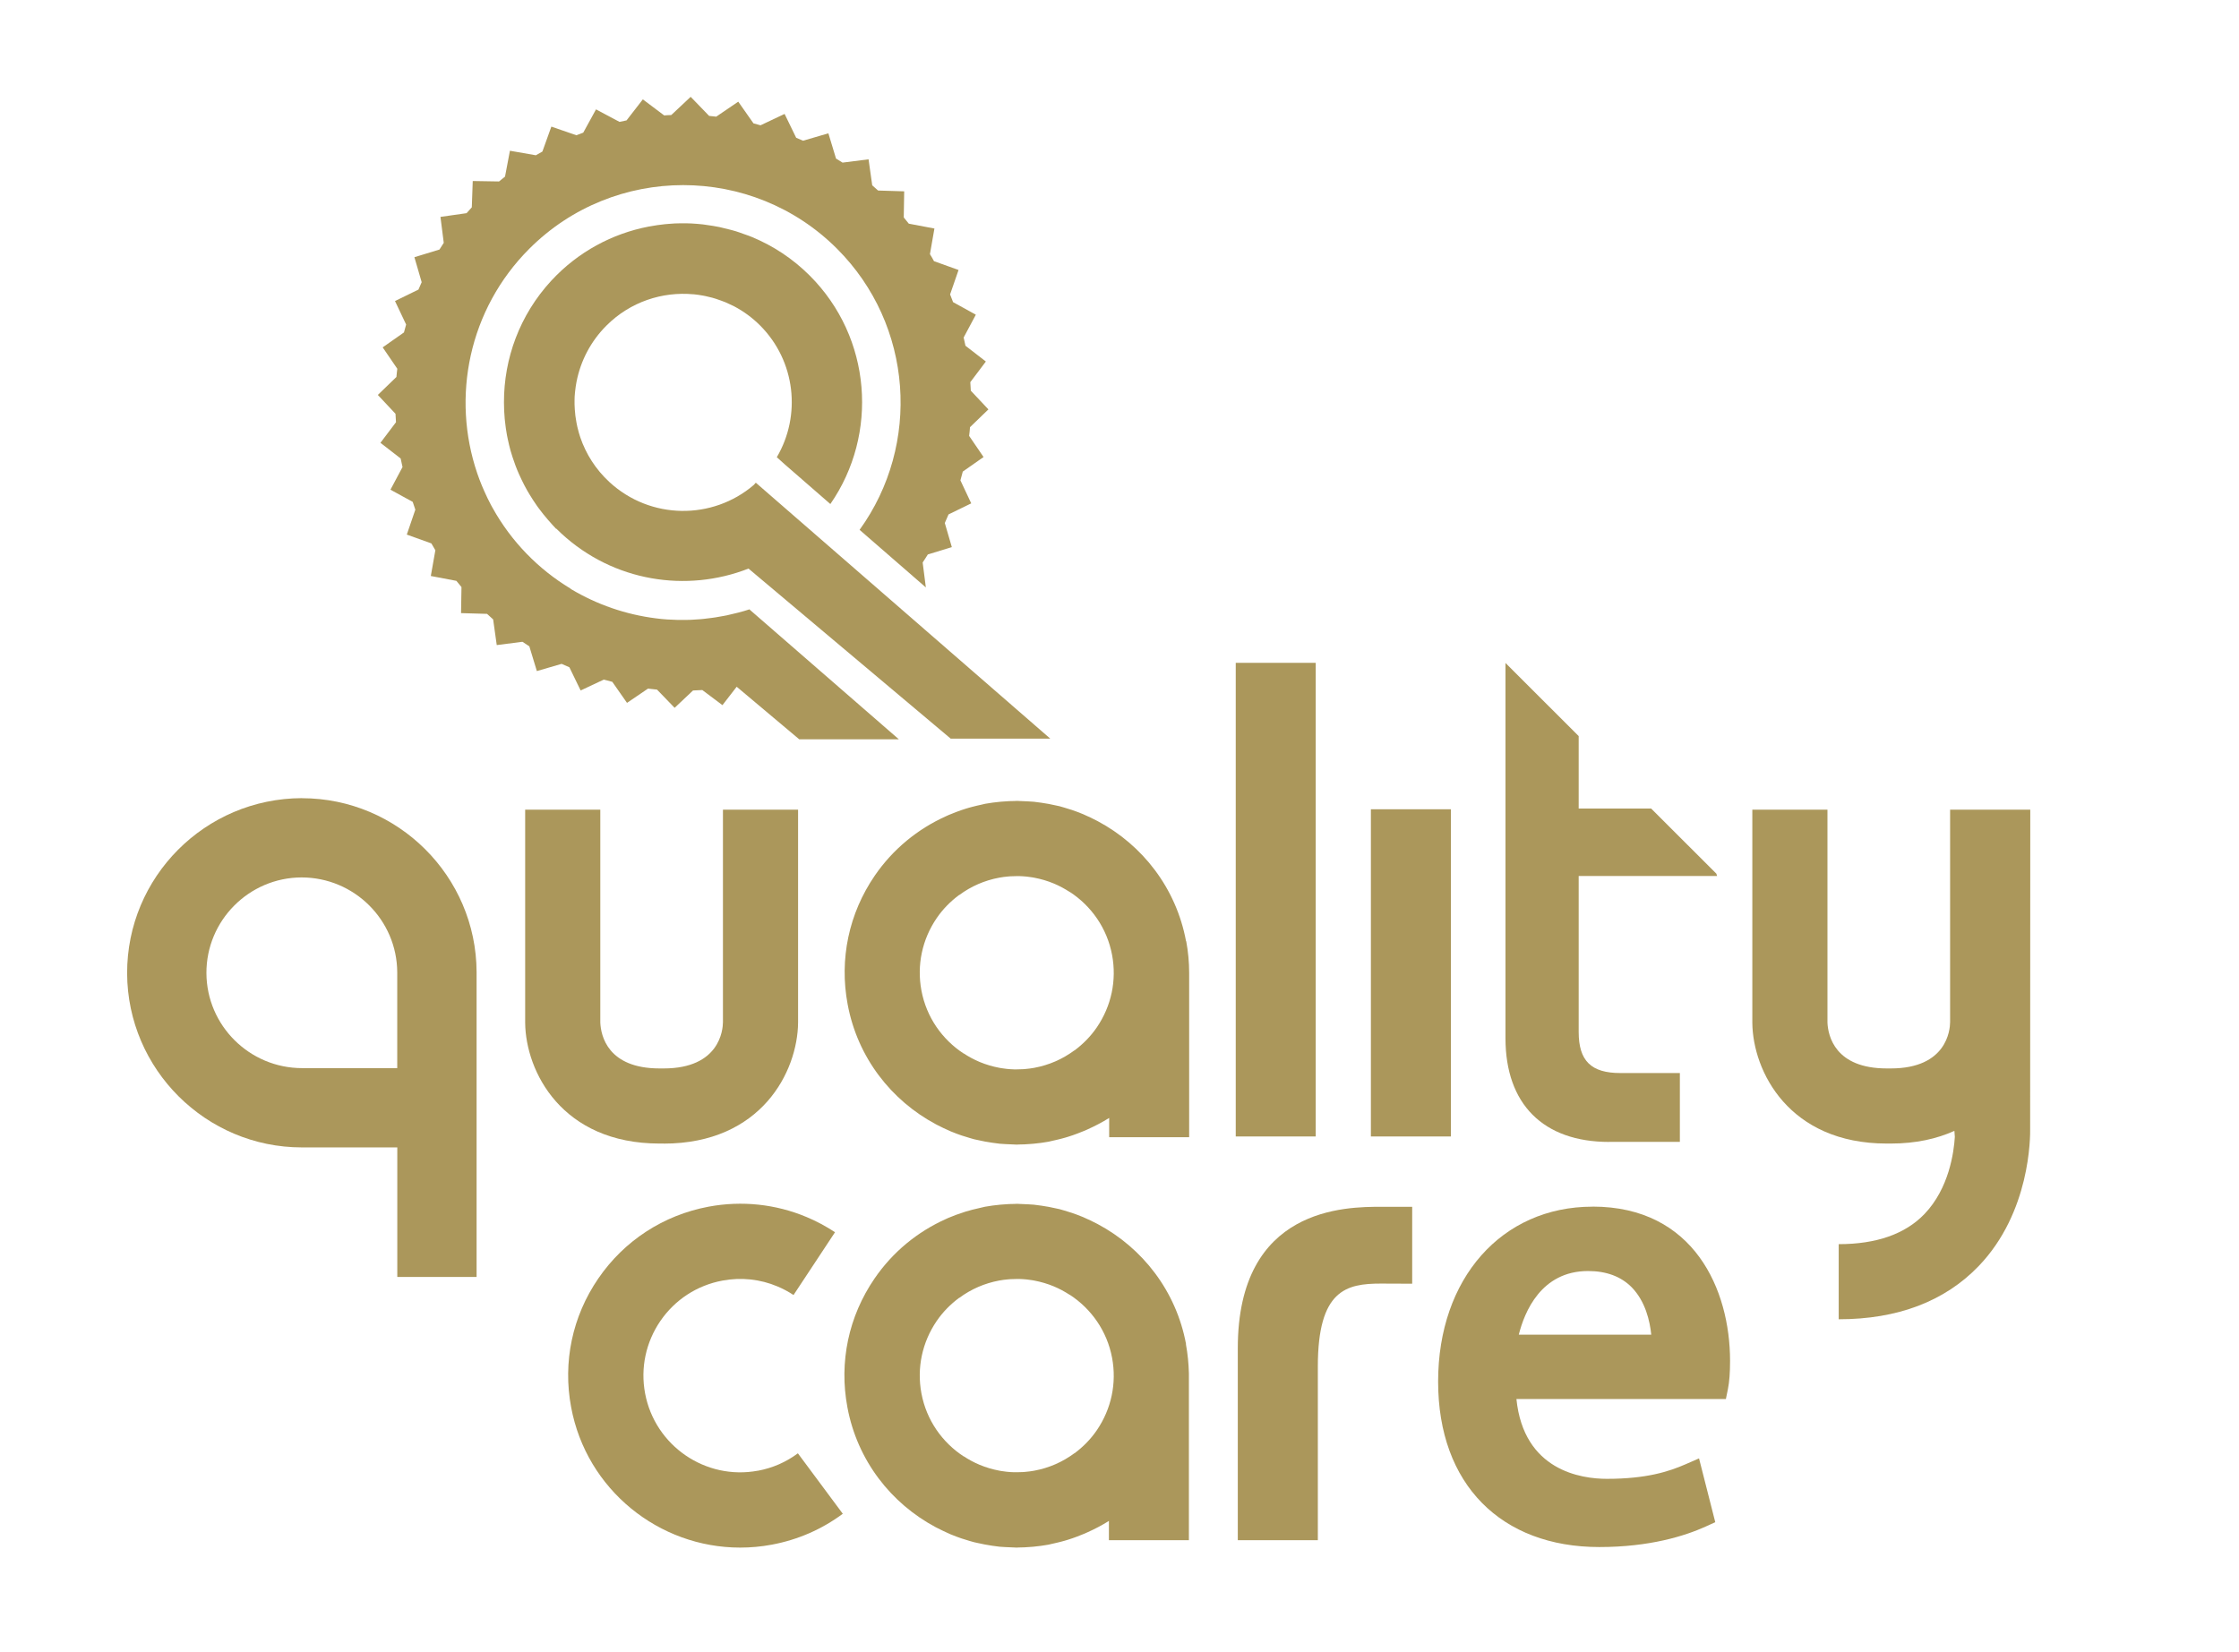 <?xml version="1.0" encoding="UTF-8"?>
<svg xmlns="http://www.w3.org/2000/svg" id="Layer_1" data-name="Layer 1" viewBox="0 0 360 265.73">
  <defs>
    <style>
      .cls-1 {
        fill: #ab975b;
      }
    </style>
  </defs>
  <g>
    <path class="cls-1" d="M256.05,194.06c-14.61,0-24.82,11.56-24.82,28.13s10.18,26.61,25.92,26.61c8.11,0,13.78-1.79,17.11-3.3l1.53-.7-2.61-10.26-2.17.95c-2.65,1.15-6.22,2.34-12.65,2.34-4.1,0-13.37-1.3-14.54-12.84h33.68l.33-1.62c.23-1.16.34-2.6.34-4.51,0-11.44-5.79-24.81-22.1-24.81ZM244.2,214.65c.91-3.65,3.59-10.24,11.14-10.24,2.94,0,5.3.88,7.01,2.61,2.22,2.27,2.93,5.46,3.15,7.63h-21.3Z"></path>
    <path class="cls-1" d="M199.02,216.82v30.88h12.87v-27.92c0-12.35,4.59-13.35,10.14-13.35l5.03.02v-12.37h-4.92c-5.72,0-23.12,0-23.12,22.76Z"></path>
    <path class="cls-1" d="M121.87,236.52c-8.43,1.58-16.57-4.01-18.15-12.44-.76-4.08.12-8.21,2.46-11.64,2.35-3.42,5.89-5.73,9.98-6.49,3-.56,6.06-.24,8.85.94.89.37,1.76.84,2.58,1.38l6.67-10.1c-1.45-.95-3-1.79-4.57-2.44-4.97-2.09-10.43-2.66-15.75-1.67-7.26,1.36-13.57,5.46-17.74,11.55-4.18,6.09-5.73,13.45-4.37,20.7,2.47,13.28,14.12,22.58,27.17,22.58,1.68,0,3.38-.15,5.09-.47,4.18-.78,8.02-2.45,11.42-4.97l-7.22-9.72c-1.91,1.42-4.07,2.36-6.42,2.8Z"></path>
    <path class="cls-1" d="M48.54,128.36c-15.6.05-28.15,12.71-28.1,28.19.07,15.43,12.67,27.98,28.1,27.98h15.34v20.83h12.75v-49.01c-.05-15.44-12.65-27.98-28.09-27.98ZM63.87,171.78h-15.28c-8.48,0-15.36-6.85-15.4-15.28-.03-8.45,6.83-15.36,15.29-15.39,8.48,0,15.36,6.85,15.39,15.28v15.38Z"></path>
    <rect class="cls-1" x="220.42" y="130.15" width="12.86" height="52.62"></rect>
    <rect class="cls-1" x="198.69" y="106.6" width="12.86" height="76.17"></rect>
    <path class="cls-1" d="M106.7,183.92c15.73,0,21.55-11.61,21.62-19.47v-34.24h-12.08v34.18c-.01,1.25-.53,7.44-9.54,7.44h-.64c-8.34,0-9.45-5.26-9.54-7.38v-34.24h-12.08v34.29c.08,7.8,5.89,19.41,21.62,19.41h.64Z"></path>
    <path class="cls-1" d="M258.73,183.64h11.37s0-11.07,0-11.07h-9.54c-4.73.01-6.73-1.96-6.73-6.61v-25.08h22.26l-.13-.38-10.48-10.47h-11.65v-11.65l-11.77-11.76v60.35c0,10.6,6.08,16.68,16.67,16.68Z"></path>
    <path class="cls-1" d="M326.44,130.21h-12.89v34.18c-.01,1.25-.53,7.44-9.54,7.44h-.64c-8.34,0-9.45-5.26-9.54-7.38v-34.24h-12.08v34.29c.08,7.8,5.89,19.41,21.62,19.41h.64c4.04,0,7.42-.77,10.23-2.04l.07.97c-.15,2.47-.93,8.28-4.88,12.4-3.09,3.22-7.73,4.85-13.79,4.85v12.08c9.47,0,17.05-2.88,22.51-8.56,8.28-8.63,8.31-20.66,8.27-22.29l.02-51.11Z"></path>
    <path class="cls-1" d="M190.7,151.37c-1.59-8.58-7.03-15.48-14.19-19.3-.1-.05-.19-.1-.29-.15-.6-.31-1.21-.6-1.83-.87-.09-.04-.18-.08-.26-.12-.08-.03-.16-.06-.23-.09-.5-.2-1-.4-1.52-.57-.18-.06-.37-.12-.55-.17-.49-.15-.98-.31-1.47-.44-.19-.05-.37-.08-.56-.12-.78-.18-1.56-.33-2.35-.44-.41-.06-.81-.12-1.22-.16-.31-.03-.62-.04-.92-.06-.46-.03-.93-.05-1.39-.06-.13,0-.25-.02-.38-.02-.14,0-.28.02-.42.02-.58,0-1.16.03-1.74.08-.18.01-.36.02-.54.04-.82.08-1.63.18-2.45.33-.2.04-.39.1-.59.14-.49.1-.97.22-1.44.34-.37.1-.73.19-1.09.31-.52.16-1.03.34-1.53.53-.41.15-.81.31-1.2.48-.14.06-.28.13-.42.19-4.58,2.06-8.55,5.31-11.46,9.55-4.18,6.09-5.73,13.45-4.37,20.7,1.59,8.58,7.03,15.48,14.19,19.3.1.05.19.1.29.15.6.31,1.21.6,1.83.87.09.04.18.08.26.12.08.03.16.06.23.09.5.2,1,.4,1.52.57.18.06.37.12.55.17.49.15.98.31,1.47.44.19.05.37.08.56.12.78.18,1.56.33,2.35.44.41.06.81.12,1.22.16.31.03.62.04.92.06.46.03.93.05,1.39.06.13,0,.25.02.38.02.14,0,.28-.02.42-.02.58,0,1.16-.03,1.75-.08.18-.01.36-.02.54-.04.82-.08,1.63-.18,2.45-.33.2-.04.39-.1.59-.14.49-.1.97-.22,1.44-.34.37-.1.73-.19,1.09-.31.52-.16,1.03-.34,1.53-.53.41-.15.81-.31,1.21-.48.14-.06.28-.13.42-.19,1.19-.54,2.35-1.14,3.45-1.83v3.1h12.86v-26.45h0c0-1.69-.16-3.38-.47-5.07ZM150.61,147.65c1-1.46,2.23-2.7,3.61-3.72v.02c1.92-1.42,4.08-2.36,6.44-2.8.48-.09.95-.15,1.43-.19.12-.01.23-.02.35-.03.34-.02.68-.03,1.01-.03.16,0,.33,0,.49,0,.39.01.78.04,1.17.08.29.03.58.08.88.12.11.02.22.04.33.06,1.06.2,2.11.51,3.12.93.89.37,1.76.84,2.58,1.38v-.02c3.43,2.24,5.98,5.81,6.79,10.14.76,4.08-.12,8.21-2.46,11.64-1,1.46-2.23,2.7-3.61,3.72v-.02c-1.92,1.42-4.08,2.36-6.44,2.8-.48.09-.95.15-1.43.19-.12.01-.23.02-.35.03-.34.02-.68.03-1.01.03-.16,0-.33,0-.49,0-.39-.01-.78-.04-1.17-.08-.29-.03-.58-.08-.88-.12-.11-.02-.22-.04-.33-.06-1.06-.2-2.11-.51-3.12-.93-.89-.37-1.76-.84-2.58-1.38v.02c-3.43-2.24-5.98-5.81-6.79-10.14-.76-4.08.12-8.21,2.46-11.64Z"></path>
    <path class="cls-1" d="M190.7,216.17c-1.59-8.58-7.03-15.48-14.19-19.3-.1-.05-.19-.1-.29-.15-.6-.31-1.21-.6-1.83-.87-.09-.04-.18-.08-.26-.12-.08-.03-.16-.06-.23-.09-.5-.2-1-.4-1.52-.57-.18-.06-.37-.12-.55-.17-.49-.15-.98-.31-1.47-.44-.19-.05-.37-.08-.56-.12-.78-.18-1.56-.33-2.35-.44-.41-.06-.81-.12-1.22-.16-.31-.03-.62-.04-.92-.06-.46-.03-.93-.05-1.39-.06-.13,0-.25-.02-.38-.02-.14,0-.28.02-.42.02-.58,0-1.16.03-1.75.08-.18.01-.36.02-.54.04-.82.08-1.63.18-2.45.33-.2.04-.4.1-.6.14-.48.1-.96.22-1.44.34-.37.1-.74.2-1.1.31-.51.16-1.02.34-1.53.52-.41.15-.81.31-1.21.48-.14.06-.28.13-.42.19-4.59,2.06-8.55,5.31-11.46,9.56-4.18,6.09-5.73,13.45-4.37,20.7,1.59,8.58,7.03,15.48,14.2,19.3.09.05.19.1.28.14.6.31,1.22.61,1.84.88.09.04.17.08.26.12.08.03.16.06.23.09.5.2,1.01.4,1.52.57.18.06.36.11.55.17.49.16.98.31,1.48.44.18.05.36.08.54.12.78.18,1.57.33,2.37.45.4.06.81.12,1.21.16.31.03.62.04.93.06.46.03.92.05,1.39.06.13,0,.25.02.38.02.14,0,.28-.02.42-.02.58,0,1.16-.03,1.74-.08.18-.01.36-.02.54-.04.82-.08,1.63-.18,2.45-.33.2-.04.39-.1.59-.14.49-.1.97-.22,1.44-.34.37-.1.73-.19,1.09-.31.52-.16,1.03-.34,1.53-.53.41-.15.81-.31,1.2-.48.14-.06.28-.13.42-.19,1.19-.53,2.35-1.14,3.45-1.83v3.1h12.86v-26.83c-.04-1.56-.19-3.13-.48-4.7ZM150.61,212.44c1-1.46,2.23-2.7,3.61-3.72v.02c1.92-1.42,4.08-2.36,6.44-2.8.48-.09.95-.15,1.43-.19.12-.01.23-.02.35-.03.34-.02.68-.03,1.01-.03.16,0,.33,0,.49,0,.39.01.78.04,1.17.08.29.03.58.08.88.12.11.02.22.04.33.06,1.06.2,2.11.51,3.12.93.89.37,1.76.84,2.58,1.38v-.02c3.43,2.24,5.98,5.81,6.79,10.14.76,4.08-.12,8.21-2.46,11.64-1,1.46-2.23,2.7-3.61,3.72v-.02c-1.92,1.42-4.08,2.36-6.44,2.8-.48.09-.95.15-1.43.19-.12.01-.23.02-.35.03-.34.02-.68.03-1.01.03-.16,0-.33,0-.49,0-.39-.01-.78-.04-1.17-.08-.29-.03-.58-.08-.88-.12-.11-.02-.22-.04-.33-.06-1.06-.2-2.11-.51-3.12-.93-.89-.37-1.76-.84-2.58-1.38v.02c-3.43-2.24-5.98-5.81-6.79-10.14-.76-4.08.12-8.21,2.46-11.64Z"></path>
  </g>
  <g>
    <path class="cls-1" d="M121.52,77.63l-.09.1-.23.26c-6.62,5.67-16.62,5.62-23.22-.47-2.21-2.04-3.77-4.52-4.68-7.19,0,0,0,0,0,0-.17-.49-.3-.98-.42-1.48-.02-.08-.04-.16-.06-.24-.09-.41-.17-.83-.23-1.25-.03-.18-.05-.35-.08-.53-.04-.32-.06-.65-.09-.97-.02-.28-.03-.55-.04-.83,0-.22,0-.45,0-.67,0-.38.02-.76.06-1.14.01-.12.03-.25.04-.37.05-.47.12-.95.21-1.42,0-.03.01-.06.02-.09.65-3.29,2.25-6.43,4.8-8.98,3.83-3.83,9-5.5,14-5.03.02,0,.05,0,.07,0,.48.05.97.12,1.45.21.14.03.27.06.41.08.36.08.72.16,1.08.26.19.05.38.11.57.17.29.09.57.19.86.3.23.09.46.17.69.26.21.09.41.19.61.28.27.13.55.25.82.39h0c1.49.79,2.88,1.8,4.13,3.05,5.74,5.74,6.64,14.51,2.7,21.2l1.21,1.09,7.4,6.44c7.77-11.21,6.67-26.75-3.31-36.73-2.73-2.73-5.88-4.79-9.25-6.19-.03-.01-.06-.03-.09-.04-.44-.18-.89-.33-1.34-.49-.4-.14-.8-.3-1.21-.42-.38-.12-.76-.21-1.15-.31-.49-.13-.97-.25-1.47-.36-.35-.07-.69-.13-1.04-.19-.54-.09-1.09-.17-1.63-.24-.31-.03-.62-.06-.94-.09-.6-.05-1.2-.08-1.8-.09-.27,0-.53,0-.8,0-.67,0-1.34.04-2.01.1-.2.02-.39.03-.59.05-.8.08-1.6.2-2.4.35-.06.01-.13.02-.19.03-5.81,1.12-11.33,4.03-15.65,8.7-5.11,5.54-7.62,12.55-7.61,19.55,0,.01,0,.03,0,.04,0,.87.04,1.74.12,2.61.01.13.03.25.04.38.08.76.18,1.51.32,2.26.04.23.1.45.14.68.13.61.27,1.21.44,1.82.1.35.21.69.32,1.04.14.44.3.88.46,1.32.18.48.37.95.58,1.42.14.31.28.62.43.92.27.57.57,1.14.88,1.69.12.21.24.41.36.61.38.63.78,1.25,1.21,1.86.09.12.18.24.26.36.49.67,1.02,1.33,1.58,1.97.04.04.08.08.11.12.38.42.74.86,1.14,1.26l.03-.03c.26.26.53.53.81.78,8.39,7.75,20.14,9.54,30.09,5.64l32.51,27.35h16.01s-47.39-41.2-47.39-41.2Z"></path>
    <path class="cls-1" d="M120.53,97.99c-.6.2-1.21.37-1.82.53-.18.05-.36.09-.54.13-.43.11-.87.21-1.3.31-.2.04-.39.07-.59.11-.42.08-.84.16-1.26.22-.19.03-.38.05-.57.08-.43.06-.87.11-1.3.16-.17.02-.35.03-.52.05-.46.04-.91.07-1.37.09-.15,0-.3.01-.45.02-.49.01-.98.02-1.46.01-.11,0-.23,0-.34,0-.53-.01-1.06-.04-1.59-.07-.07,0-.14,0-.21-.01-.6-.04-1.19-.1-1.78-.18-4.82-.61-9.44-2.21-13.57-4.67l-.18-.14c-5.12-3.1-9.47-7.52-12.49-12.97-.08-.15-.17-.3-.25-.45-.39-.72-.74-1.47-1.08-2.23-.13-.29-.26-.58-.38-.88-.27-.64-.51-1.3-.74-1.96-4.18-12.24-1.4-26.37,8.37-36.14,13.64-13.64,35.83-13.64,49.47,0,12.29,12.29,13.5,31.54,3.63,45.21l10.63,9.24h.02s-.51-3.99-.51-3.99c.29-.42.56-.86.83-1.29l3.86-1.18-1.13-3.88c.21-.45.41-.92.6-1.38l3.65-1.78-1.74-3.7c.13-.47.26-.93.38-1.41l3.34-2.34-2.32-3.4c.06-.47.11-.93.14-1.4l2.96-2.86-2.83-3.01c-.02-.46-.05-.91-.08-1.37l2.5-3.32-3.28-2.54c-.09-.44-.19-.88-.29-1.32l1.96-3.67-3.66-2.02c-.16-.42-.31-.83-.48-1.24l1.36-3.93-3.95-1.42c-.2-.38-.42-.76-.65-1.13l.72-4.12-4.12-.78c-.26-.33-.54-.67-.81-1l.07-4.2-4.2-.13c-.32-.28-.62-.57-.94-.84l-.59-4.18-4.18.53c-.35-.22-.7-.44-1.05-.65l-1.23-4.06-4.07,1.19c-.37-.16-.74-.32-1.11-.48l-1.86-3.83-3.87,1.83c-.37-.11-.76-.21-1.13-.31l-2.45-3.49-3.54,2.41c-.38-.04-.76-.09-1.14-.12l-2.97-3.07-3.12,2.93c-.38,0-.76.04-1.14.06l-3.43-2.58-2.62,3.38c-.38.07-.75.16-1.13.24l-3.78-2.01-2.05,3.74c-.38.14-.74.27-1.11.42l-4.02-1.39-1.44,4.01c-.35.2-.7.39-1.05.6l-4.17-.73-.79,4.16c-.32.25-.64.51-.96.78l-4.23-.07-.15,4.23c-.29.31-.57.63-.84.94l-4.2.6.53,4.17c-.24.36-.46.72-.69,1.08l-4.03,1.23,1.17,4.02c-.18.39-.35.79-.52,1.19l-3.77,1.84,1.79,3.78c-.12.42-.24.84-.35,1.27l-3.42,2.4,2.35,3.44c-.05.44-.11.88-.14,1.32l-2.99,2.89,2.84,3.03c.02.45.04.9.08,1.36l-2.5,3.31,3.25,2.52c.09.46.2.92.3,1.38l-1.94,3.64,3.58,1.96.42,1.25-1.37,4.01,3.95,1.42c.21.37.43.73.64,1.1l-.73,4.14,4.11.78c.27.34.55.67.82,1l-.07,4.19,4.18.12c.32.3.64.59.98.89l.58,4.13,4.13-.53c.37.25.74.5,1.11.73l1.21,3.98,3.98-1.16c.41.19.83.37,1.25.55l1.81,3.73,3.72-1.75c.45.13.91.24,1.37.36l2.36,3.38h.01s0,0,0,0l3.37-2.29c.49.06.96.12,1.45.16l2.83,2.93h0s0,0,0,0l2.96-2.79c.15,0,.29-.01.44-.02h0c.35-.01.7-.02,1.05-.05l3.24,2.43,2.29-2.96,10.05,8.45h16.02s-23.97-20.84-23.97-20.84h0Z"></path>
  </g>
</svg>
